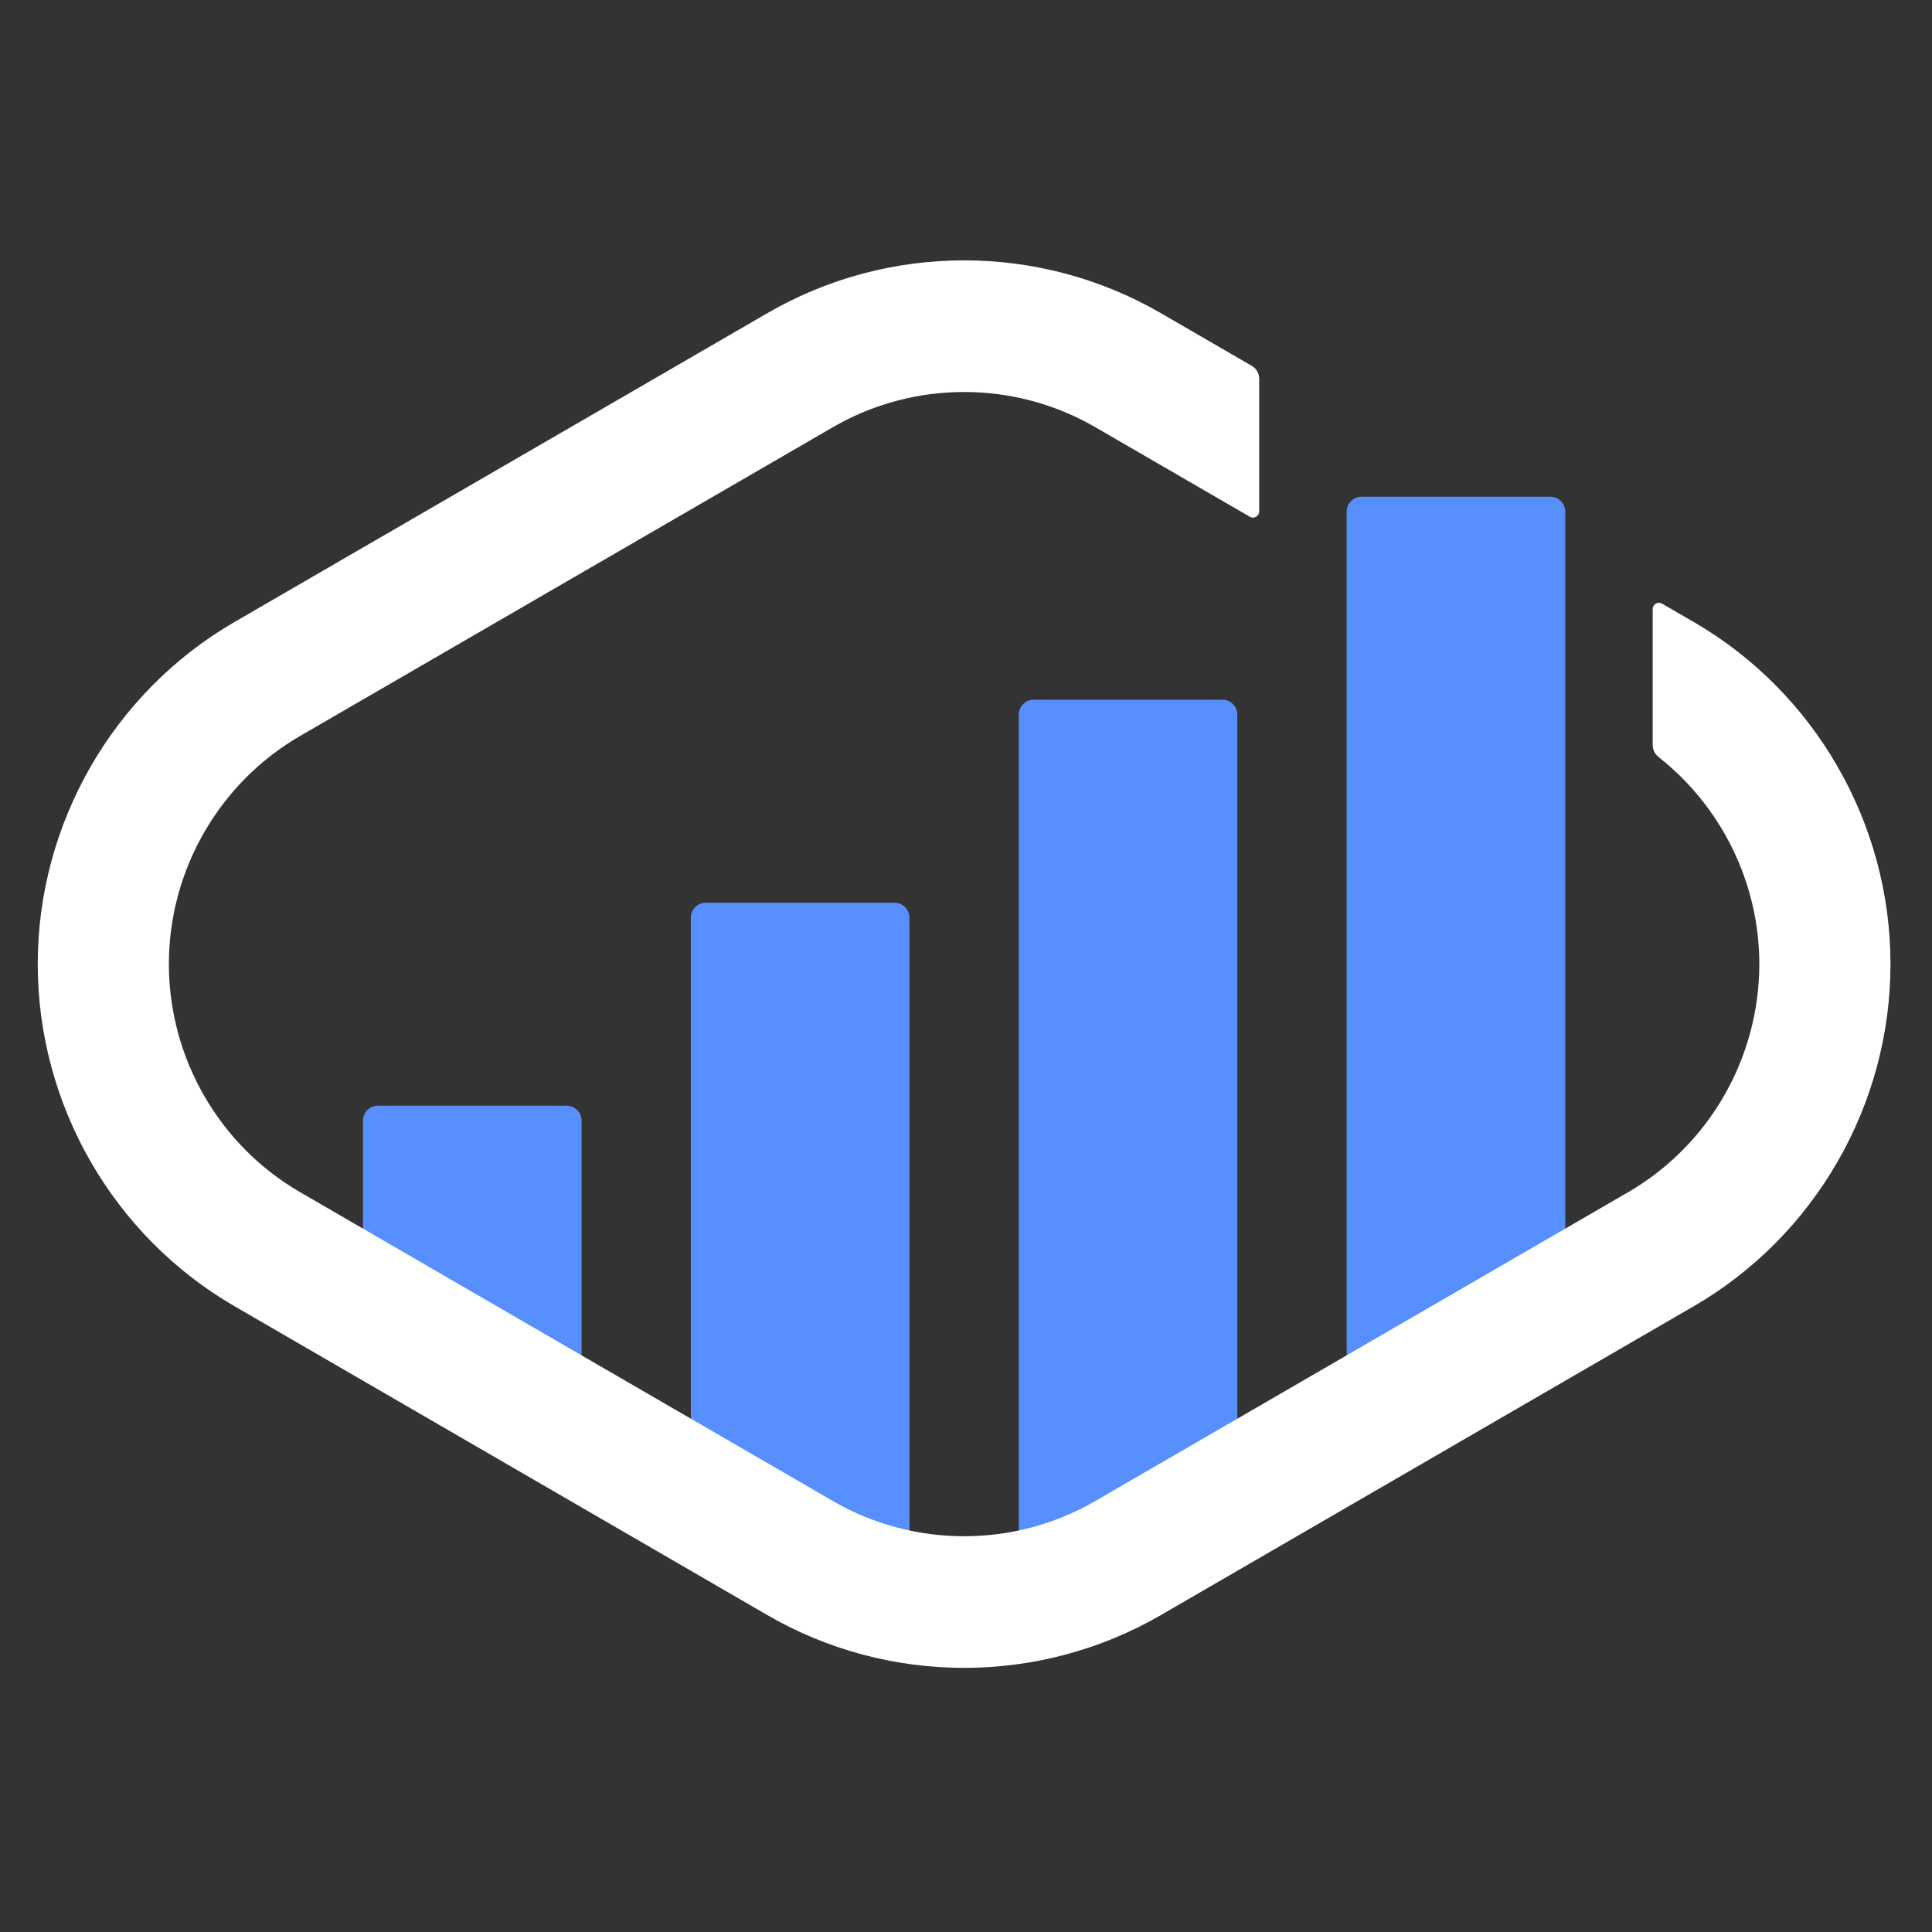 <svg width="512" height="512" viewBox="0 0 512 512" fill="none" xmlns="http://www.w3.org/2000/svg">
<rect x="0" y="0" width="512" height="512" fill="#333333" stroke="none"/>
<path d="M414.808 339.039L356.879 372.62V135.599C356.879 133.407 358.656 131.63 360.848 131.63H410.838C413.031 131.63 414.808 133.407 414.808 135.599V339.039Z" fill="#578FFF"/>
<path d="M183.083 389.407V243.194C183.083 241.002 184.861 239.225 187.053 239.225H237.043C239.235 239.225 241.013 241.002 241.013 243.194V417.419C231.862 415.755 223.023 412.561 214.946 407.879L183.083 389.407Z" fill="#578FFF"/>
<path d="M154.12 372.617L96.187 339.037V296.992C96.187 294.8 97.964 293.022 100.156 293.022H150.151C152.343 293.022 154.12 294.8 154.12 296.992V372.617Z" fill="#578FFF"/>
<path d="M269.979 417.419C279.129 415.76 287.968 412.562 296.049 407.879L327.912 389.412V189.402C327.912 187.21 326.135 185.433 323.943 185.433H273.952C271.76 185.433 269.983 187.21 269.983 189.402V417.419H269.979Z" fill="#578FFF"/>
<path d="M448.858 164.84L440.462 159.973C439.36 159.334 437.979 160.13 437.979 161.404V197.431C437.979 198.687 438.578 199.863 439.564 200.64C456.19 213.746 466.237 233.956 466.237 255.496C466.237 280.355 452.921 303.509 431.479 315.939L290.254 397.797C268.807 410.231 242.175 410.222 220.737 397.797L79.512 315.93C58.07 303.509 44.754 280.355 44.754 255.491C44.754 230.628 58.07 207.478 79.512 195.048L220.742 113.204C231.461 106.991 243.48 103.883 255.5 103.883C267.52 103.883 279.539 106.991 290.258 113.204L331.221 136.945C332.323 137.584 333.704 136.789 333.704 135.514V100.382C333.704 98.966 332.95 97.658 331.725 96.948L307.637 82.987C275.463 64.336 235.515 64.34 203.363 82.987L62.138 164.84C29.976 183.478 10 218.221 10 255.5C10 292.78 29.981 327.528 62.138 346.16L203.363 428.019C219.441 437.344 237.466 442 255.5 442C273.534 442 291.559 437.335 307.637 428.019L448.863 346.165C481.019 327.532 501 292.789 501 255.5C501 218.212 481.024 183.478 448.863 164.84H448.858Z" fill="white"/>
</svg>
